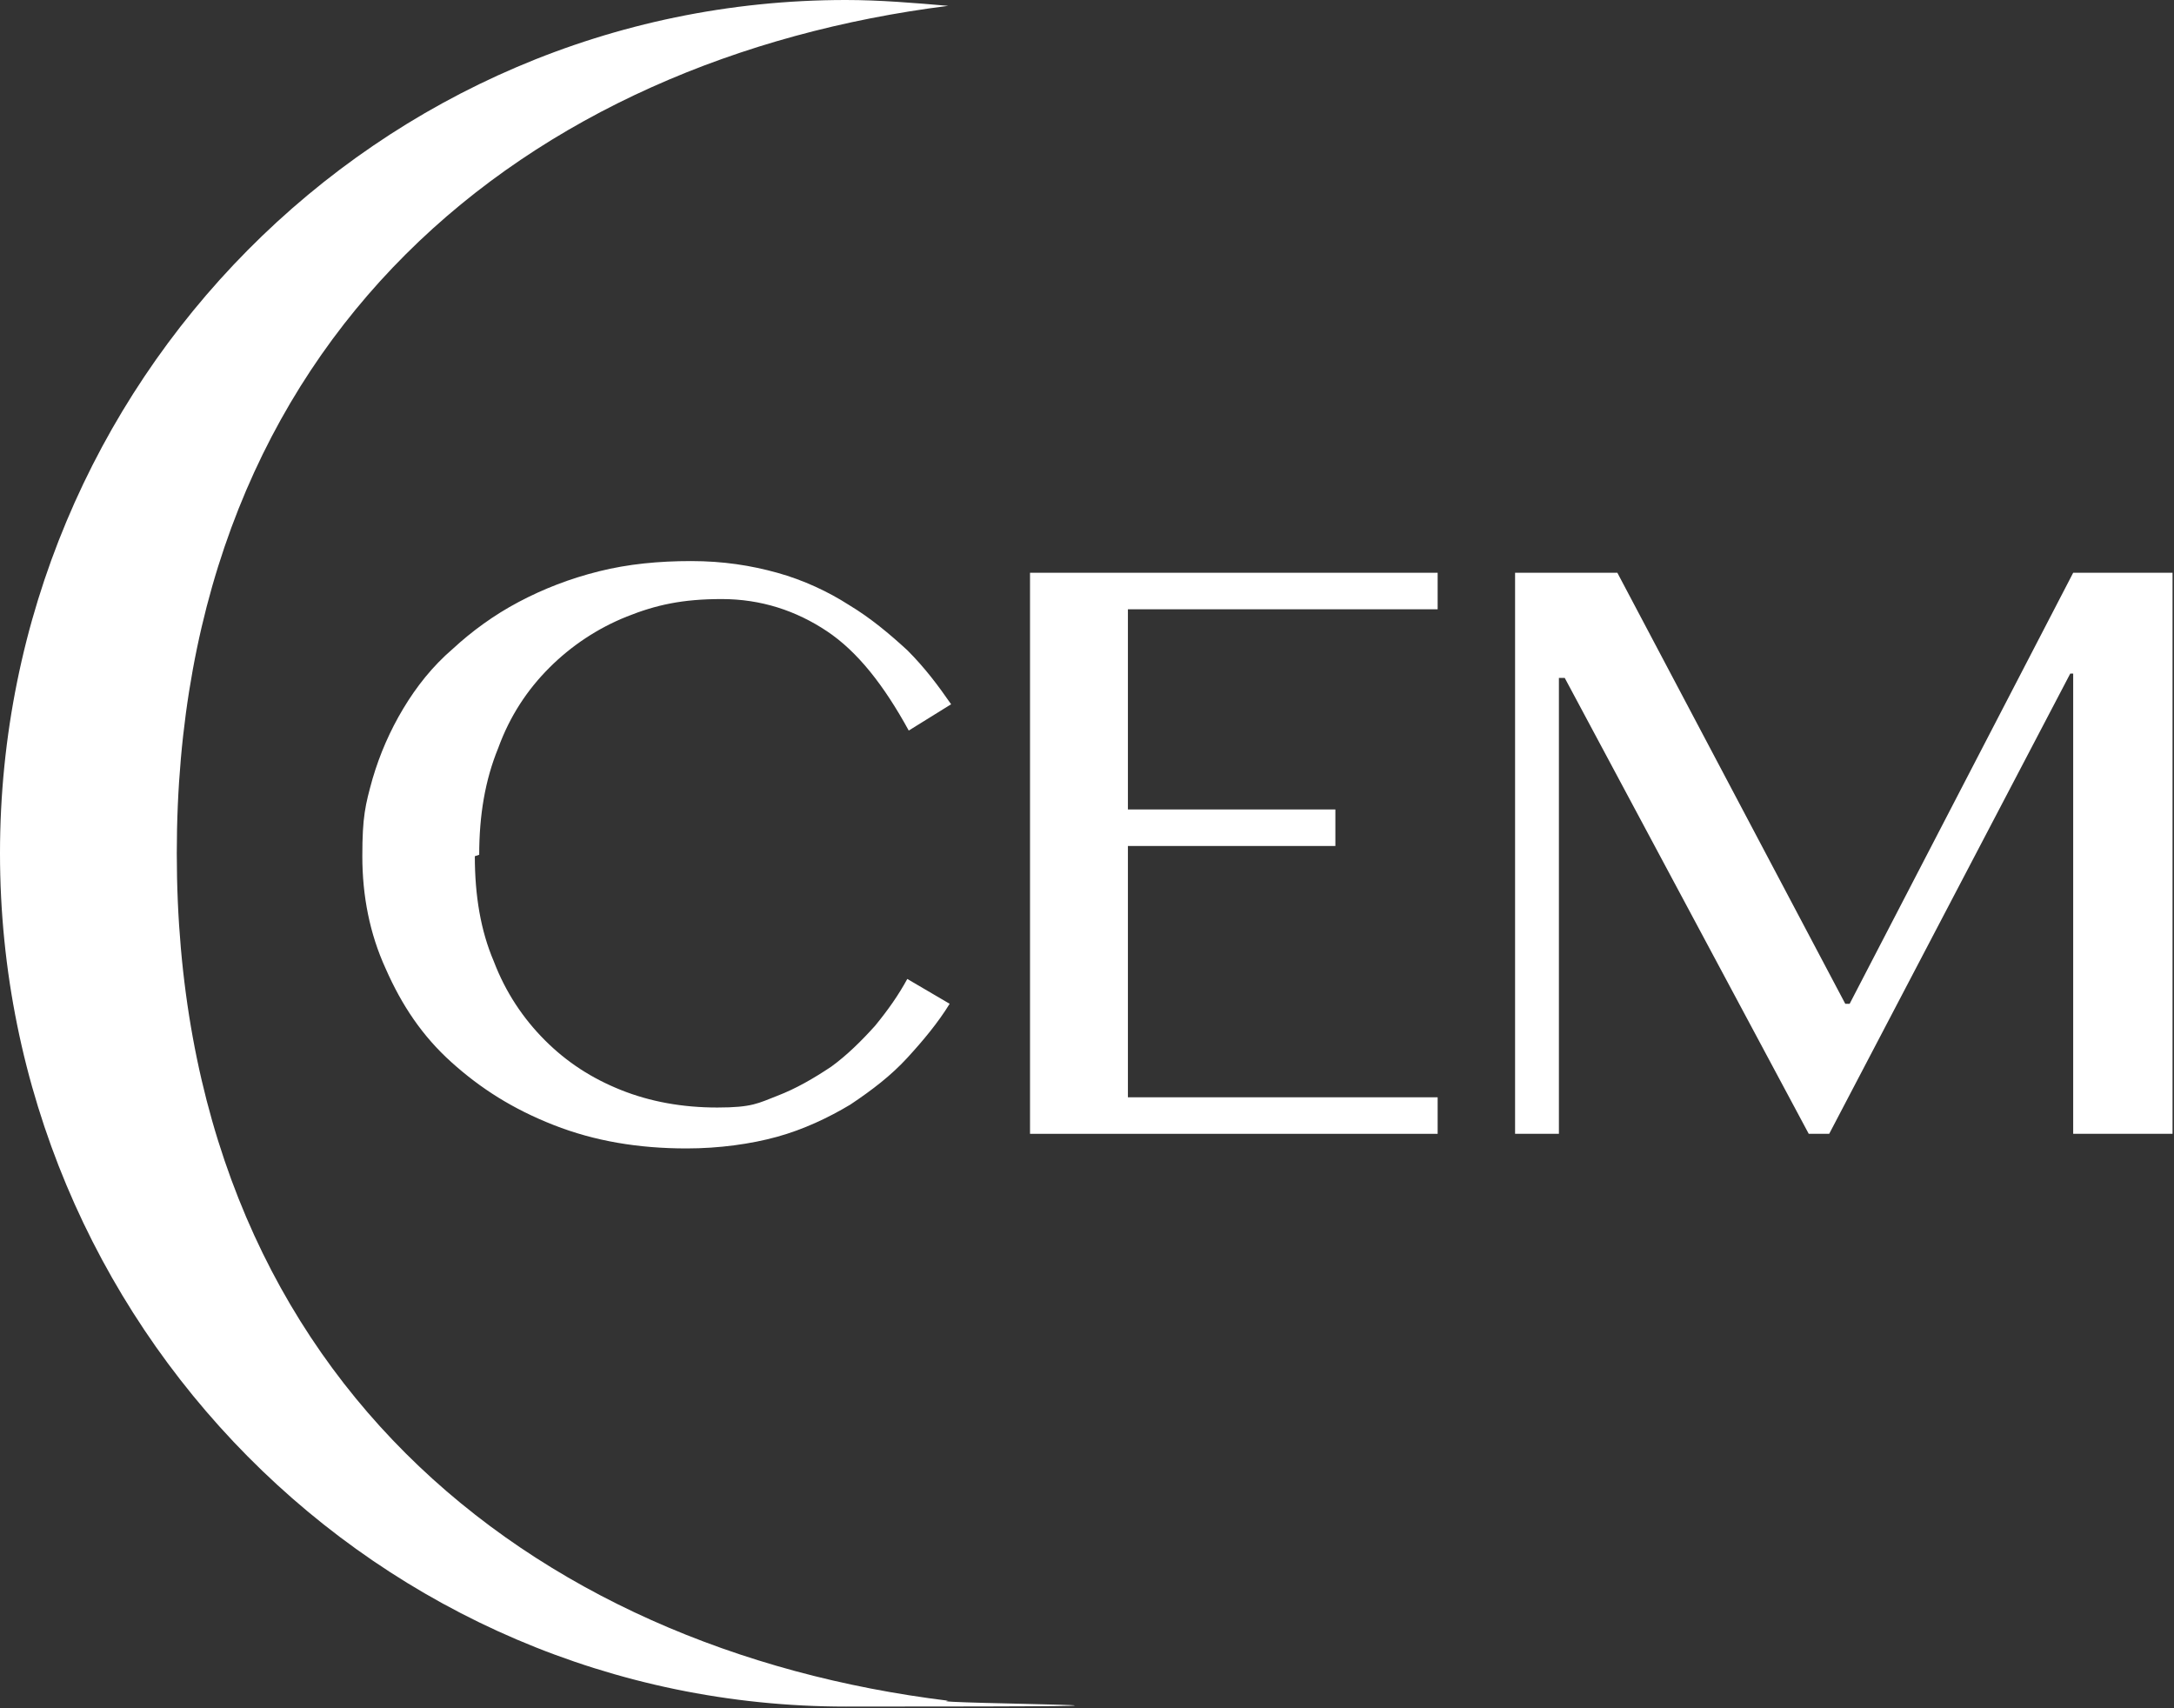 <?xml version="1.0" encoding="UTF-8"?>
<svg id="Calque_2" xmlns="http://www.w3.org/2000/svg" version="1.1" viewBox="0 0 148.8 116.9">
  <rect x="0" y="0" width="148.8" height="116.9" fill="#333333" stroke="none"/>
  <!-- Generator: Adobe Illustrator 30.1.0, SVG Export Plug-In . SVG Version: 2.1.1 Build 65)  -->
  <defs>
    <style>
      .st0 {
        fill: #fff;
      }
    </style>
  </defs>
  <g id="Calque_1-2">
    <g>
      <path class="st0" d="M32.5,58.6c0,2.7.4,5.1,1.3,7.2.8,2.1,2,3.9,3.5,5.4s3.2,2.6,5.2,3.4,4.2,1.2,6.6,1.2,2.8-.3,4.1-.8,2.5-1.2,3.7-2c1.1-.8,2.1-1.8,3-2.8.9-1.1,1.6-2.1,2.2-3.2l2.9,1.7c-.8,1.3-1.8,2.5-2.9,3.7-1.1,1.2-2.4,2.2-3.9,3.2-1.5.9-3.2,1.7-5,2.2s-4,.8-6.2.8c-3.3,0-6.3-.5-9.1-1.6s-5-2.5-7-4.3-3.4-3.9-4.5-6.4c-1.1-2.4-1.6-5-1.6-7.7s.2-3.5.7-5.3c.5-1.7,1.2-3.3,2.1-4.8.9-1.5,2-2.9,3.4-4.1,1.3-1.2,2.8-2.3,4.5-3.2,1.7-.9,3.5-1.6,5.5-2.1,2-.5,4.1-.7,6.3-.7s4.1.3,5.9.8c1.8.5,3.5,1.3,4.9,2.2,1.5.9,2.8,2,4,3.1,1.2,1.2,2.1,2.4,3,3.7l-2.9,1.8c-1.7-3.1-3.5-5.4-5.6-6.8s-4.5-2.2-7.2-2.2-4.5.4-6.5,1.2c-2,.8-3.8,2-5.3,3.5s-2.7,3.3-3.5,5.5c-.9,2.2-1.3,4.6-1.3,7.3h0Z"/>
      <path class="st0" d="M98.4,39.2v2.5h-21.2v13.7h14.2v2.5h-14.2v17.2h21.2v2.5h-27.9v-38.4h27.9Z"/>
      <path class="st0" d="M103.8,39.2h6.9l15.6,29.5h.3l15.3-29.5h6.8v38.4h-6.8v-31.5h-.2l-16.5,31.5h-1.4l-16.7-31.2h-.4v31.2h-3s0-38.4,0-38.4Z"/>
    </g>
    <path class="st0" d="M12.1,58.4C12.1,22.8,36.3,4,64.9.4,62.6.2,60.2,0,57.9,0,25.9,0,0,26.2,0,58.4s25.9,58.4,57.9,58.4,4.7-.2,7-.4c-28.6-3.5-52.8-22.3-52.8-58h0Z"/>
  </g>
</svg>